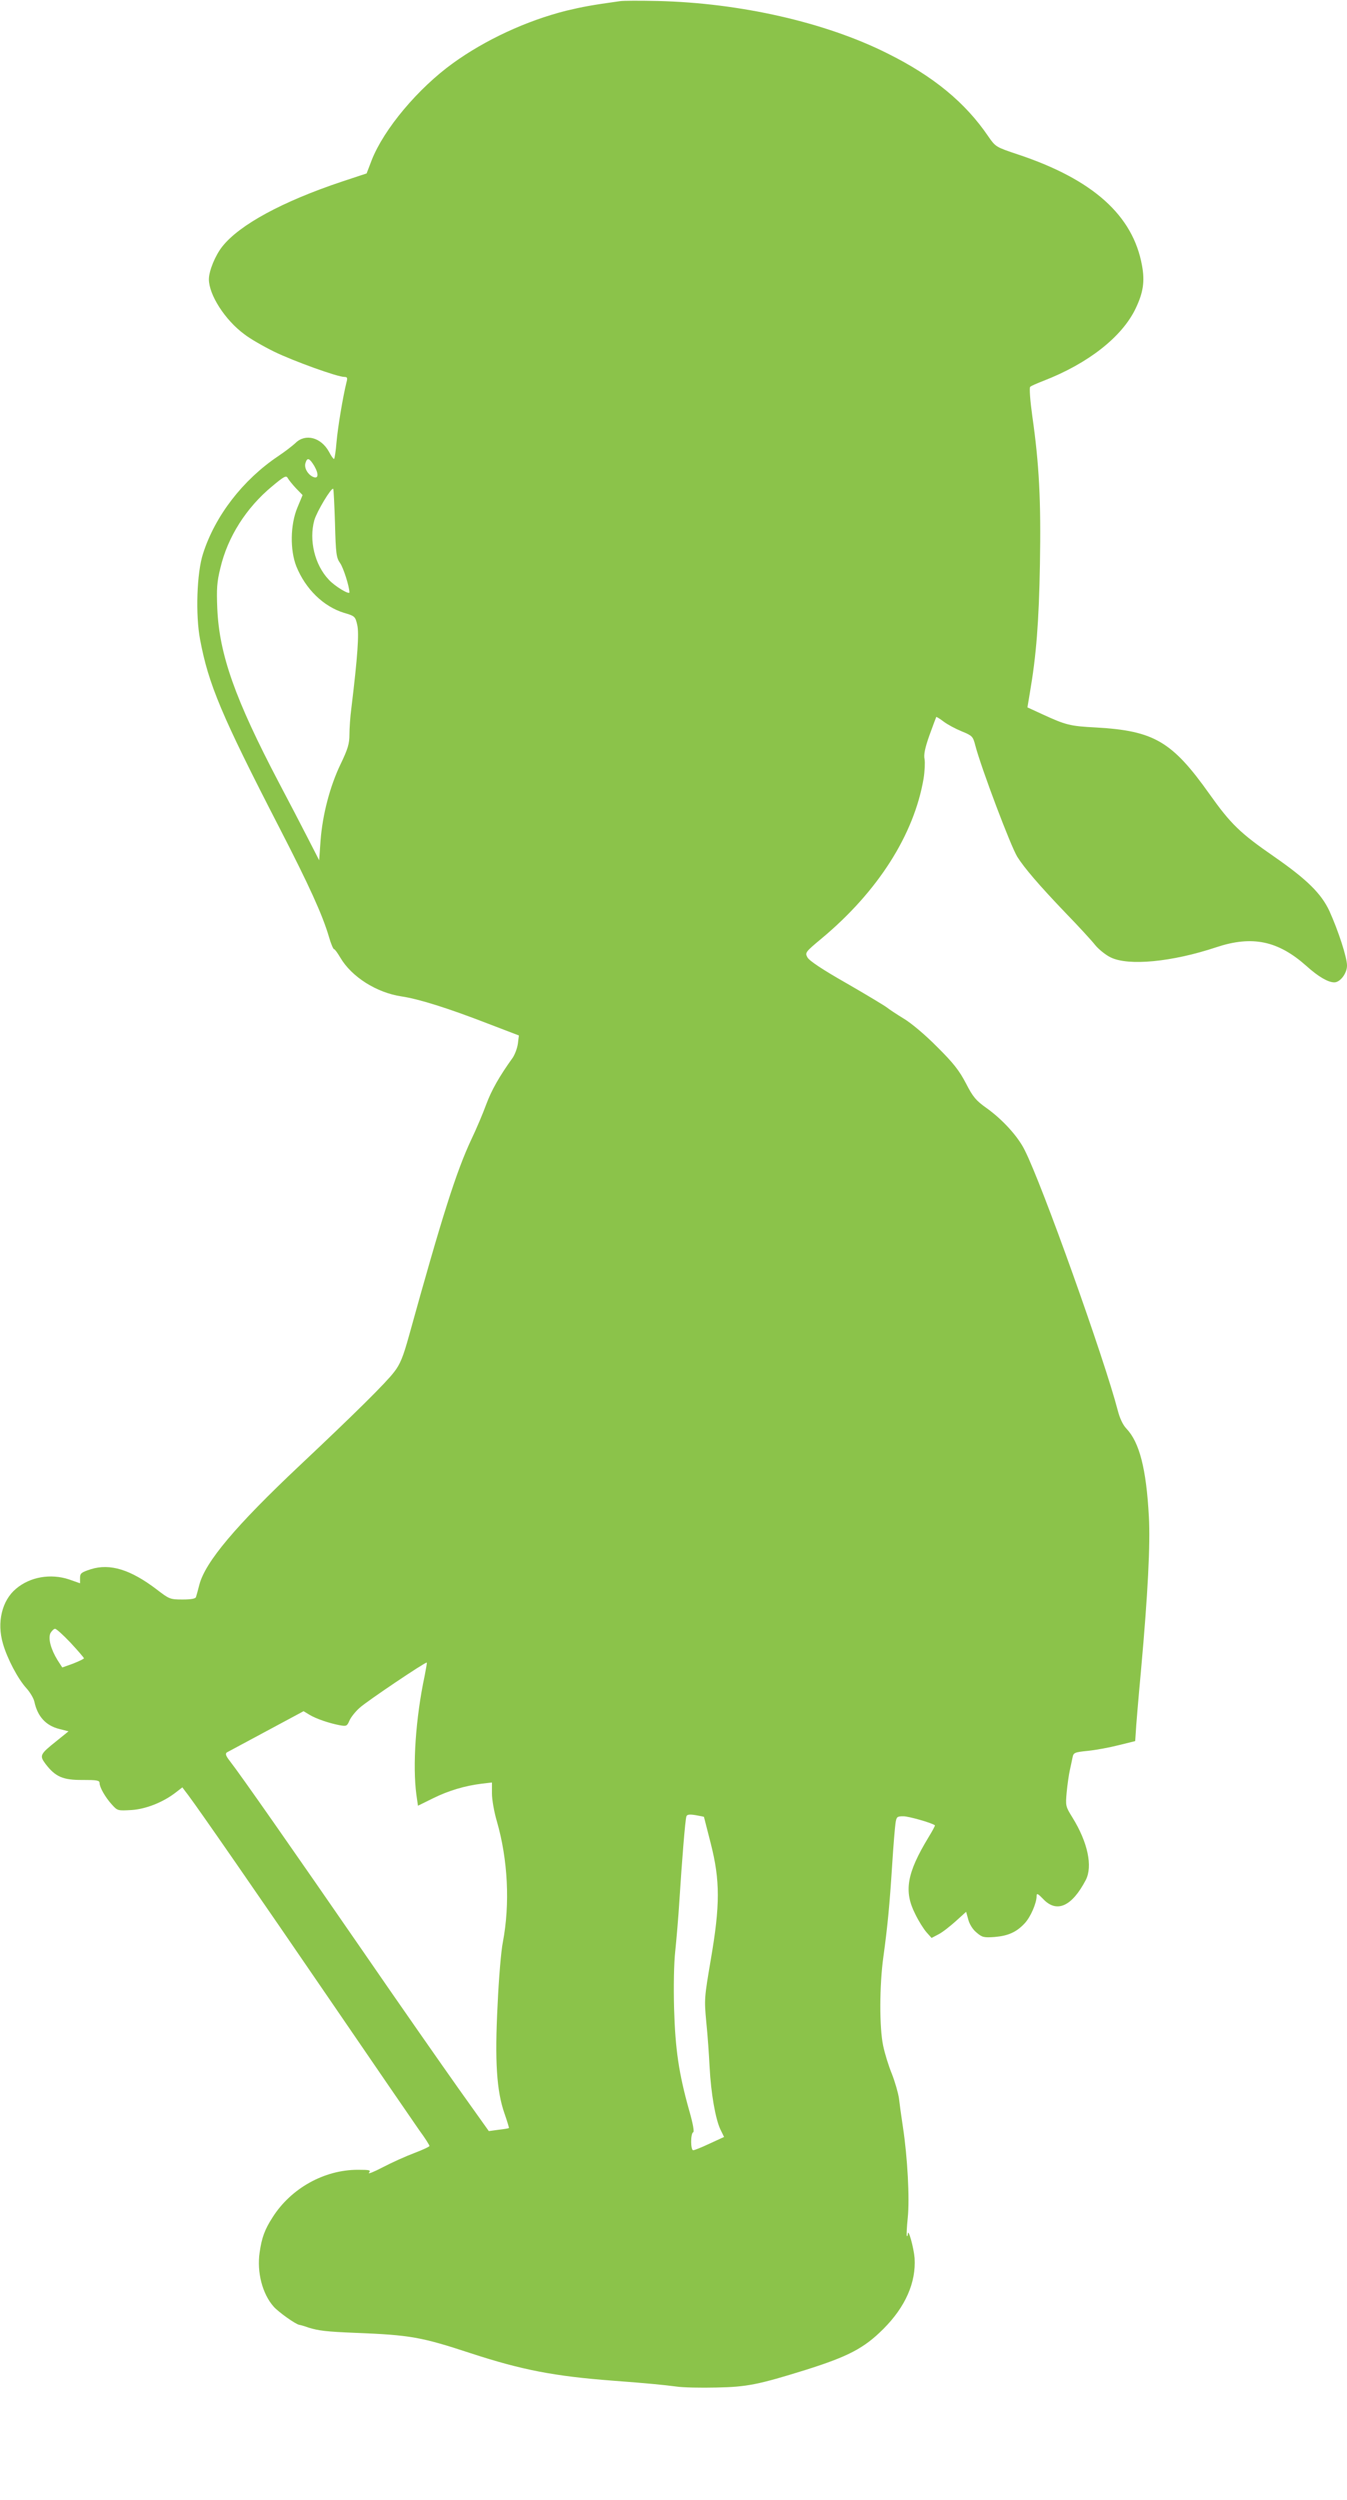 <?xml version="1.0" standalone="no"?>
<!DOCTYPE svg PUBLIC "-//W3C//DTD SVG 20010904//EN"
 "http://www.w3.org/TR/2001/REC-SVG-20010904/DTD/svg10.dtd">
<svg version="1.0" xmlns="http://www.w3.org/2000/svg"
 width="690pt" height="1280pt" viewBox="0 0 690 1280"
 preserveAspectRatio="xMidYMid meet">
<g transform="translate(0,1280) scale(0.1,-0.1)"
fill="#8bc34a" stroke="none">
<path d="M3175 12794 c-143 -20 -192 -29 -275 -49 -203 -51 -414 -149 -579
-268 -179 -129 -354 -337 -417 -497 l-26 -68 -127 -42 c-305 -102 -524 -221
-612 -332 -36 -45 -69 -125 -69 -168 0 -79 82 -208 181 -281 29 -23 99 -63
154 -90 99 -48 323 -129 359 -129 15 0 17 -5 11 -27 -19 -77 -44 -228 -51
-305 -4 -49 -10 -88 -13 -88 -4 0 -15 16 -26 37 -40 73 -120 95 -171 45 -16
-15 -55 -45 -88 -67 -182 -122 -324 -306 -386 -500 -32 -98 -39 -314 -15 -440
43 -229 109 -387 407 -965 149 -289 220 -444 253 -557 10 -35 22 -63 26 -63 4
0 18 -19 32 -43 58 -99 186 -180 314 -199 87 -13 235 -59 439 -138 l162 -62
-5 -41 c-3 -23 -15 -55 -26 -72 -71 -99 -109 -167 -136 -239 -16 -44 -50 -125
-76 -179 -78 -166 -151 -397 -320 -1007 -30 -108 -45 -145 -76 -185 -42 -55
-194 -206 -484 -479 -327 -308 -484 -494 -514 -611 -7 -28 -15 -56 -17 -62 -2
-9 -25 -13 -69 -13 -64 0 -68 2 -133 52 -133 101 -238 134 -337 103 -49 -16
-55 -21 -55 -45 l0 -27 -57 20 c-94 31 -199 13 -271 -48 -72 -60 -99 -172 -67
-281 22 -77 77 -181 120 -228 18 -20 37 -51 41 -69 16 -76 59 -123 128 -140
l47 -12 -62 -50 c-85 -68 -88 -74 -55 -118 50 -65 89 -82 189 -81 73 0 87 -2
87 -16 0 -21 29 -73 64 -111 28 -31 30 -31 100 -27 74 5 163 40 229 92 l31 24
31 -41 c57 -76 346 -493 742 -1072 214 -313 413 -603 441 -643 29 -39 52 -76
52 -80 0 -4 -35 -20 -77 -36 -43 -16 -116 -49 -162 -73 -46 -24 -78 -37 -71
-28 11 13 4 15 -57 15 -172 0 -343 -95 -437 -244 -40 -62 -55 -103 -66 -179
-15 -101 14 -213 72 -278 25 -28 112 -90 131 -93 7 -1 28 -7 47 -14 52 -16 91
-21 240 -27 281 -11 338 -21 593 -105 261 -85 425 -117 727 -140 186 -14 255
-21 325 -30 33 -5 125 -7 205 -5 156 3 215 15 456 90 219 69 300 111 399 210
113 113 168 238 160 363 -4 51 -33 158 -35 123 0 -8 -2 -12 -5 -10 -2 3 0 45
5 94 10 97 -1 308 -25 465 -8 52 -17 118 -20 145 -4 28 -20 84 -36 125 -17 41
-37 106 -45 145 -20 93 -19 311 1 455 22 160 32 267 45 470 6 96 14 192 17
213 5 35 8 37 41 37 27 0 143 -33 161 -46 2 -2 -13 -29 -33 -62 -111 -183
-127 -276 -68 -392 17 -36 44 -78 58 -94 l26 -29 36 19 c20 10 59 41 88 67
l53 48 11 -40 c6 -23 23 -51 42 -66 29 -25 38 -27 93 -23 70 6 112 25 154 70
30 32 61 103 61 140 0 16 7 12 34 -16 69 -73 147 -38 218 98 36 70 10 193 -68
319 -36 58 -36 60 -30 130 4 40 11 90 16 112 5 22 11 52 14 66 5 25 10 27 78
34 40 4 111 17 158 29 l85 21 3 45 c1 25 13 169 27 320 35 388 48 646 40 785
-13 243 -48 380 -115 450 -18 19 -34 53 -44 92 -67 259 -387 1157 -477 1334
-35 71 -114 157 -195 215 -55 39 -70 57 -106 127 -34 65 -64 104 -148 187 -60
61 -133 122 -170 144 -36 22 -74 47 -85 56 -11 9 -104 65 -208 125 -125 71
-192 116 -201 133 -13 24 -11 27 73 97 288 240 473 531 522 818 6 38 8 83 5
100 -5 23 2 57 25 122 18 50 34 92 35 94 1 1 19 -9 38 -24 20 -15 61 -37 93
-50 54 -22 57 -26 69 -72 30 -115 181 -515 215 -570 35 -56 112 -146 245 -285
67 -69 136 -144 154 -167 18 -22 54 -51 79 -63 91 -45 314 -24 542 52 184 61
316 33 461 -96 61 -55 111 -84 143 -84 30 0 65 46 65 86 0 42 -44 177 -90 279
-42 90 -115 162 -285 280 -172 119 -220 165 -330 320 -191 269 -284 323 -579
340 -135 7 -155 12 -277 68 l-76 35 13 78 c32 185 46 362 51 653 6 326 -4 515
-39 760 -11 78 -16 146 -11 150 4 5 35 18 68 31 230 89 404 226 473 372 38 80
47 137 32 218 -46 257 -251 441 -635 569 -114 38 -115 39 -152 92 -118 174
-282 309 -518 426 -317 159 -754 258 -1175 268 -91 2 -178 2 -195 -1z m-1565
-2380 c25 -44 21 -70 -10 -54 -26 14 -43 46 -35 70 9 29 20 25 45 -16z m-94
-114 l34 -35 -27 -65 c-36 -87 -38 -216 -5 -300 47 -116 138 -205 244 -238 55
-16 58 -18 68 -62 10 -44 2 -161 -30 -425 -6 -44 -10 -105 -10 -136 0 -47 -8
-74 -45 -151 -55 -114 -93 -260 -103 -393 l-7 -100 -59 115 c-32 63 -98 189
-146 280 -226 430 -307 659 -317 895 -4 100 -2 135 16 207 37 158 132 308 265
418 61 51 72 57 80 42 5 -9 24 -33 42 -52z m200 -180 c4 -156 7 -176 26 -203
17 -24 47 -118 48 -150 0 -14 -75 31 -106 65 -72 76 -102 202 -74 304 13 45
88 170 97 161 2 -2 6 -82 9 -177z m-1354 -5732 c37 -40 68 -76 68 -79 0 -3
-25 -15 -55 -27 l-56 -20 -24 37 c-35 57 -50 113 -36 140 7 11 17 21 23 21 7
0 43 -33 80 -72z m1813 -170 c-46 -217 -62 -459 -42 -608 l8 -56 77 38 c81 40
163 64 250 75 l52 6 0 -56 c0 -31 11 -95 25 -142 57 -197 68 -424 31 -619 -9
-43 -21 -187 -27 -321 -15 -288 -5 -442 35 -556 14 -40 24 -74 23 -75 -1 -2
-25 -6 -52 -9 l-51 -7 -156 219 c-85 120 -308 439 -493 708 -345 500 -625 901
-677 967 -21 27 -25 38 -16 45 7 4 99 53 203 109 l190 102 30 -18 c34 -21 103
-44 156 -54 34 -6 37 -4 49 24 7 16 30 46 53 66 36 33 338 236 343 231 2 -1
-4 -32 -11 -69z m1431 -721 c0 -1 16 -63 35 -137 48 -188 48 -316 0 -594 -33
-195 -34 -202 -23 -320 7 -67 14 -170 17 -231 7 -134 30 -265 55 -318 l19 -39
-74 -34 c-40 -19 -78 -34 -84 -34 -14 0 -14 87 0 92 6 2 -1 44 -21 113 -53
189 -71 313 -77 520 -3 112 -1 233 6 295 6 58 16 173 21 255 13 206 30 417 36
434 3 10 15 12 46 7 23 -4 43 -8 44 -9z"/>
</g>
</svg>
